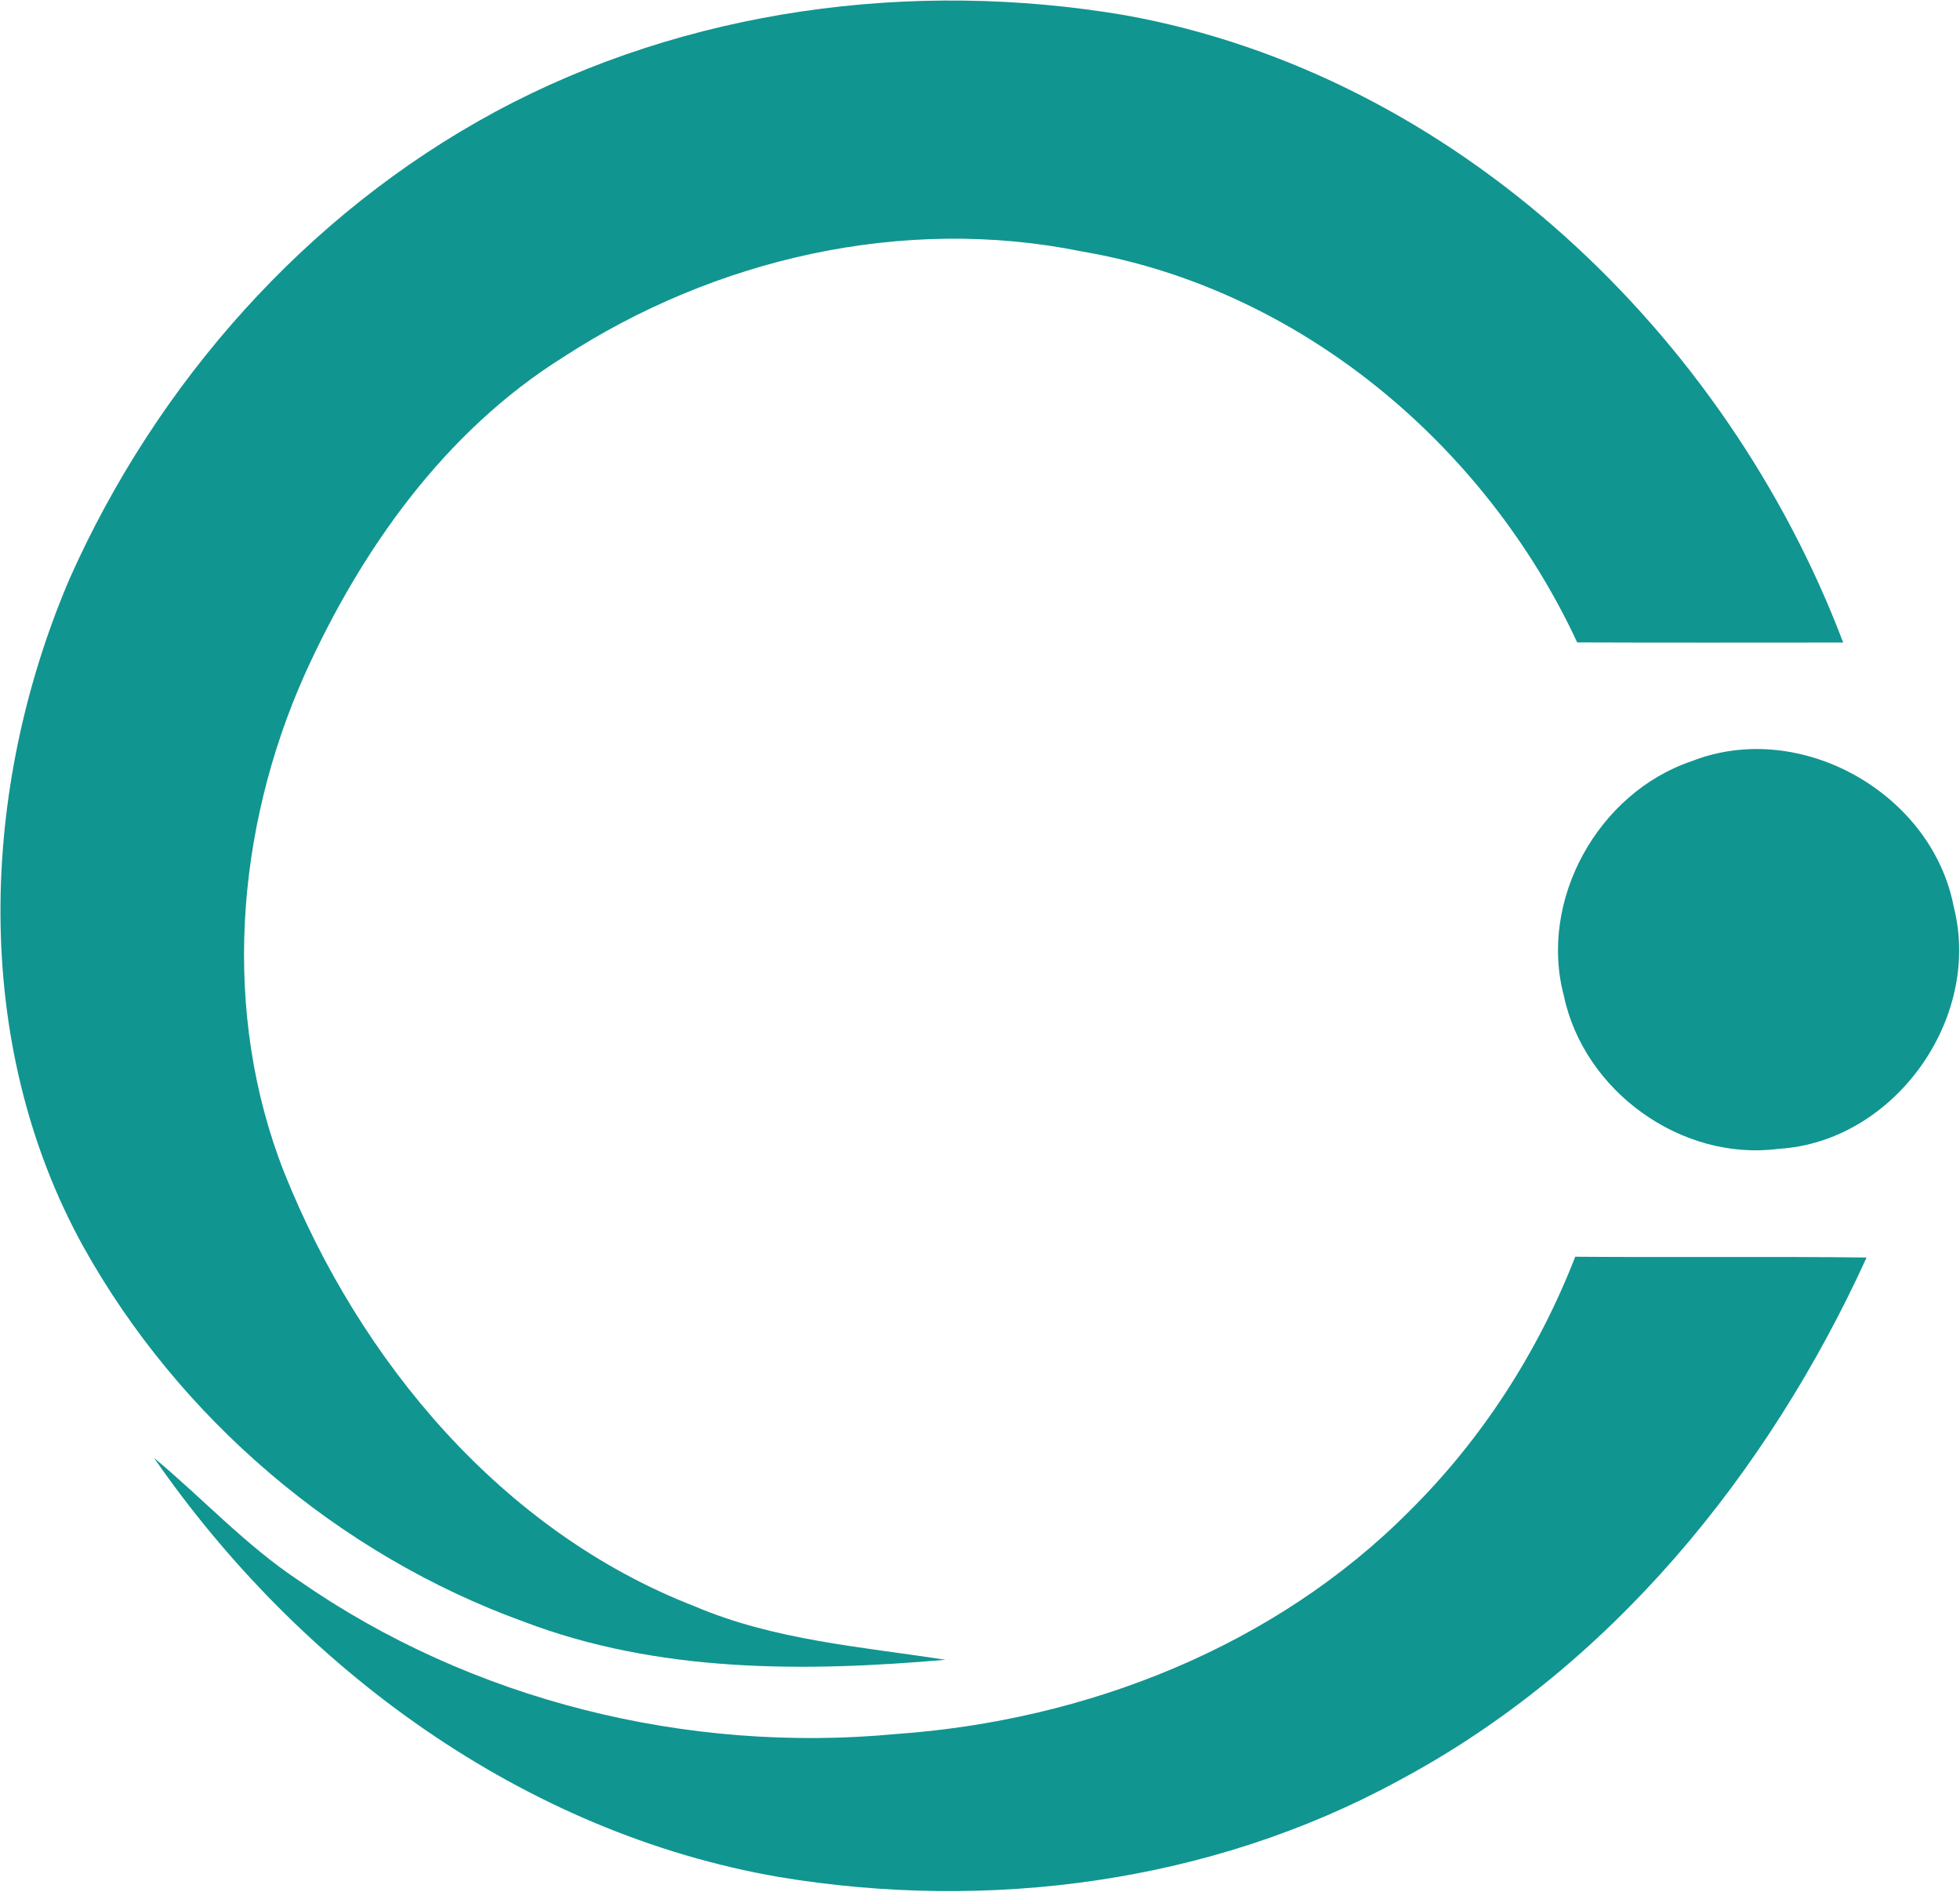 <svg xmlns="http://www.w3.org/2000/svg" version="1.2" viewBox="0 0 1515 1462"><path fill="#119590" d="M382.8 86.4C530.4 6.9 705.4-16.2 869.9 11.8c254.9 46.1 464.5 246.6 554.8 484.8-68.6 0-137.2.2-205.6-.1-71.2-153.1-215-273.7-383.1-302.2-137.9-28.1-283.8 5.6-400.9 81.9-91.1 57.1-155.7 148.1-199.4 244.7-53.8 120.2-64.7 262-15.9 385.6 58.4 145.6 168.2 277.2 317.2 335 61.5 26.2 128.6 31.2 193.8 41.3-109.3 9.5-222.1 10.2-326.1-29.5-143-51.8-266.4-157.1-340.3-289.8-87.1-157.7-80.2-354-10.4-516.7 67.3-150.9 182.7-281.6 328.8-360.4z"/><path fill="#119590" d="M1307.6 588.3c83.9-33 185.9 24.8 202.6 112.7 22 86.3-46.2 181.6-135.4 186.9-75.2 9.9-150.5-44.6-166-118.3-19.7-74 26.6-157 98.8-181.3zm-90 383c75.1.6 150.2-.3 225.2.6-76.1 166.8-198.4 317.4-362.1 404.5-144.9 78.9-316.7 101.2-478.5 74.3-197.6-34.1-370.4-161-483.2-324 37.6 31.3 71.1 67.8 112 94.9 133.4 92.8 300.2 133.8 461.4 118.6 146.7-10.3 292.7-67.2 397.2-172.5 56-55.5 99.4-123 128-196.4z"/></svg>
